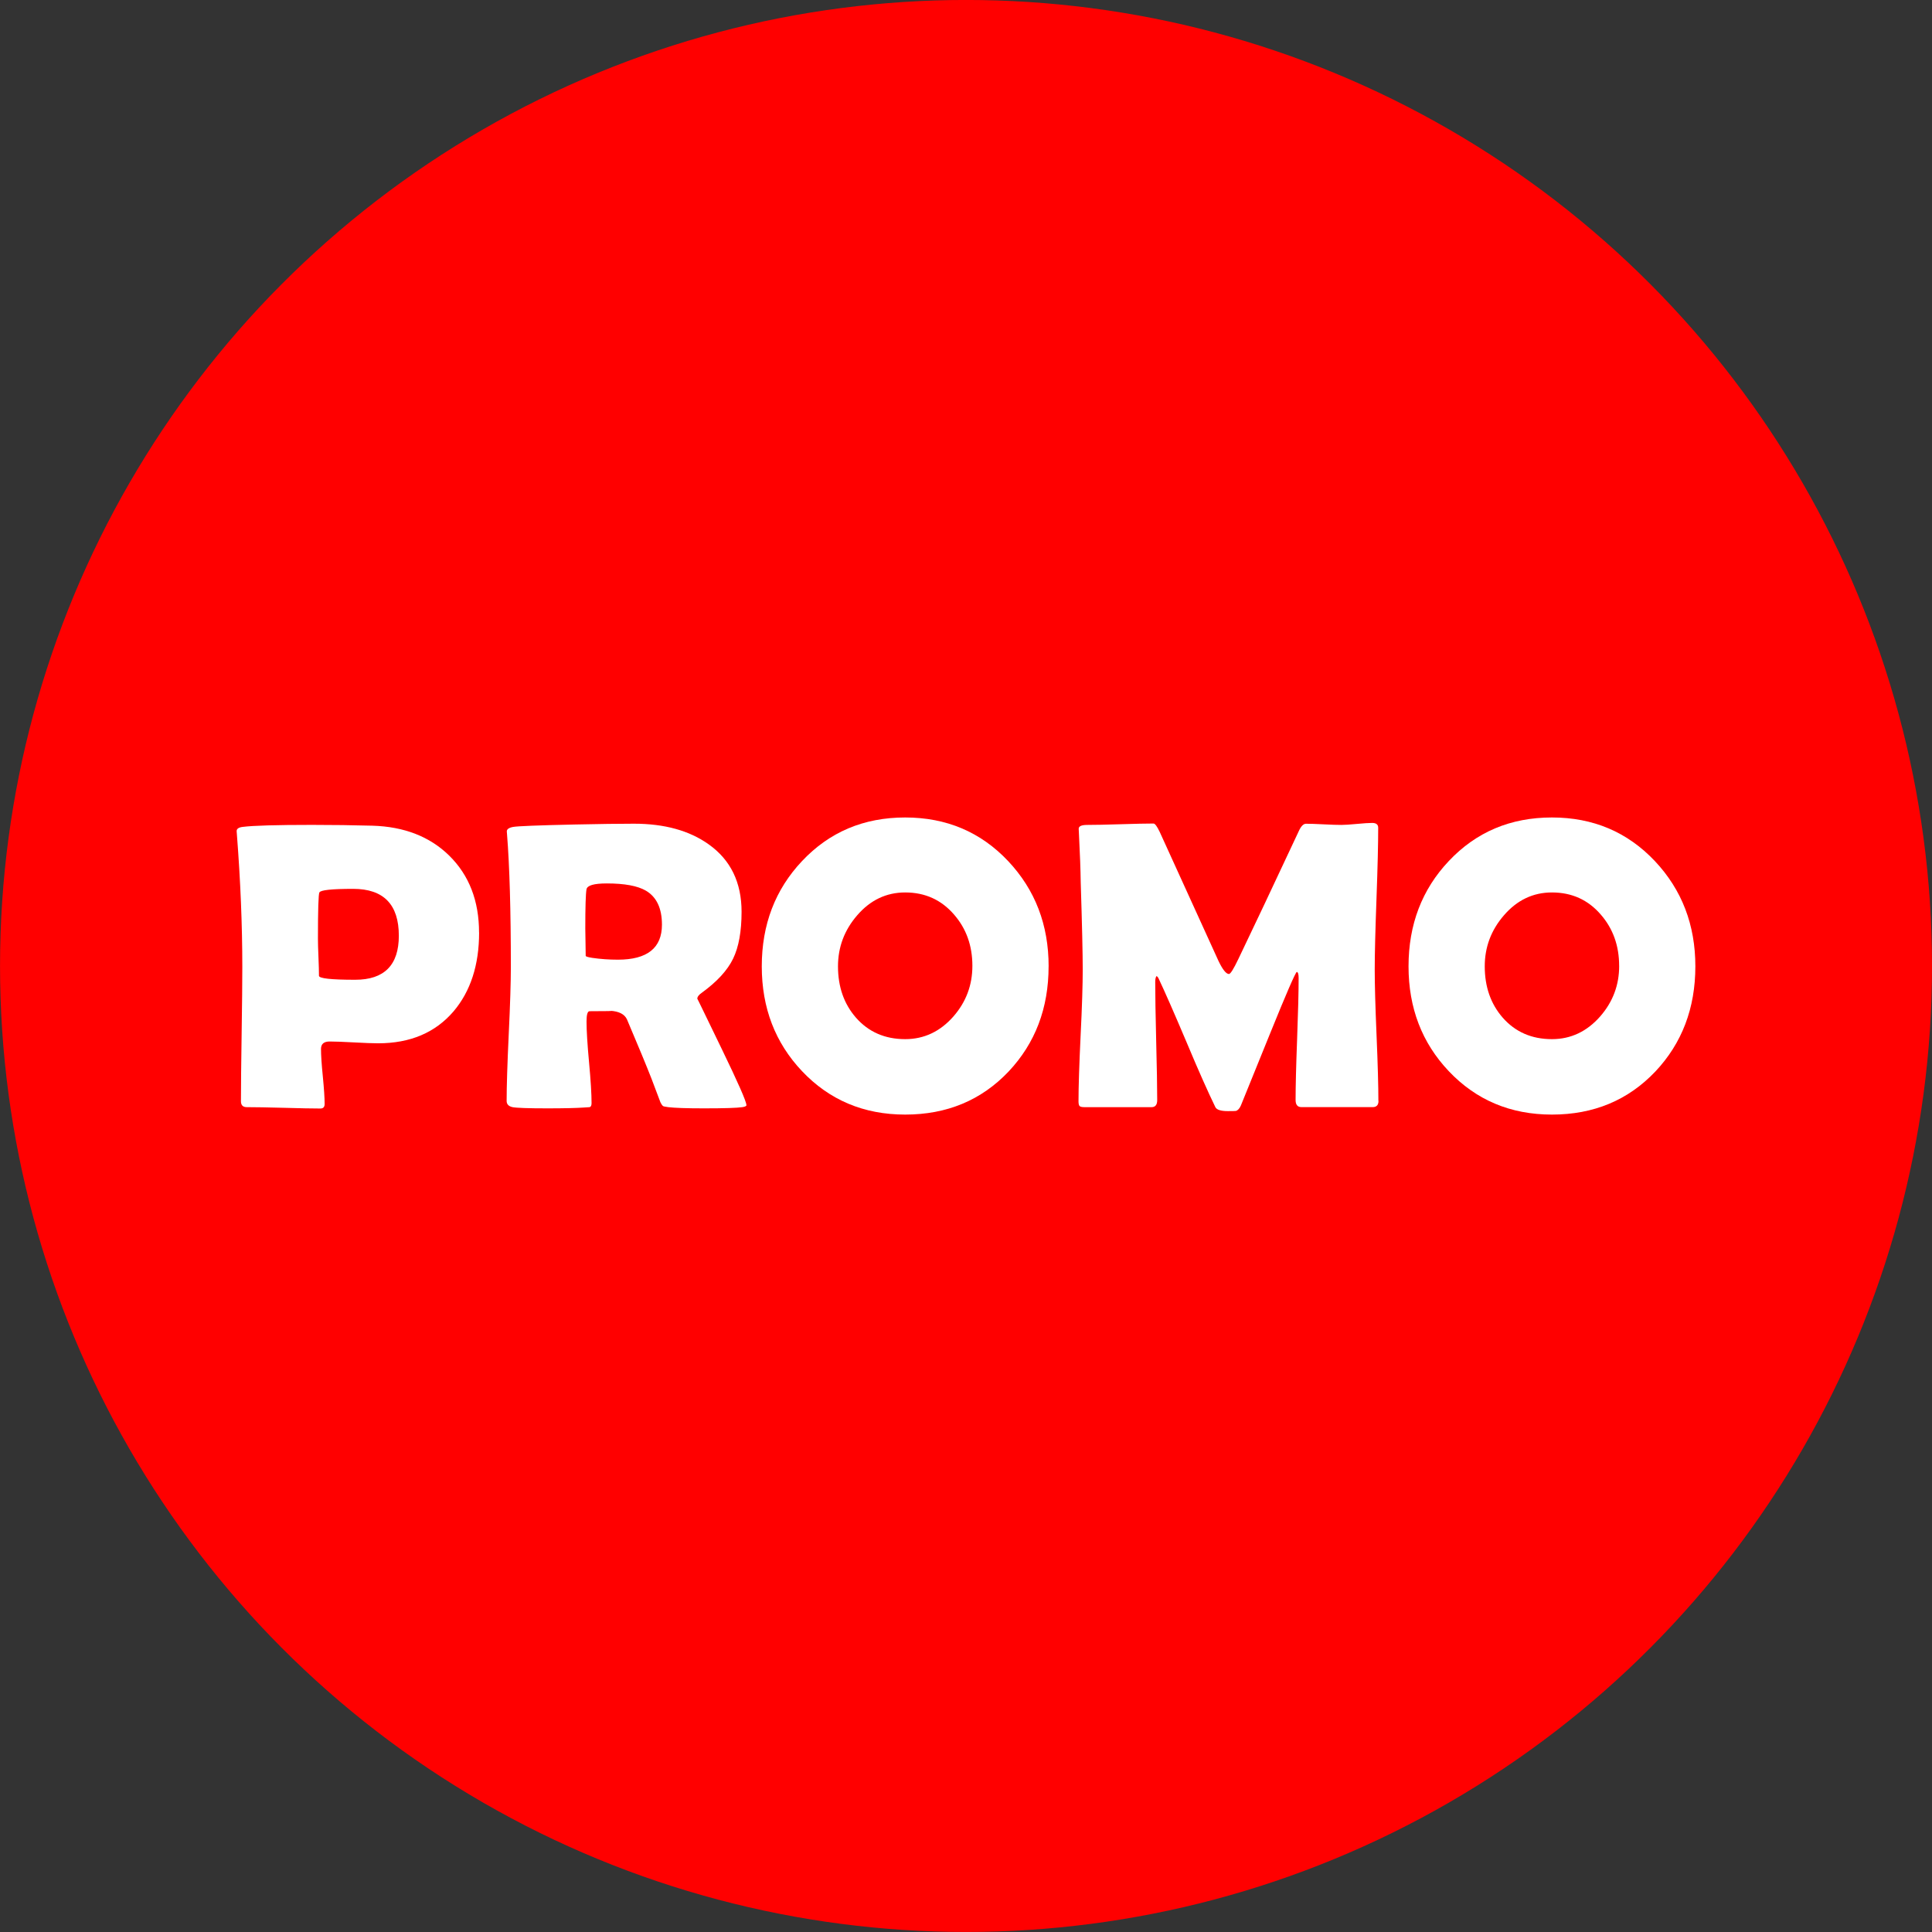 <?xml version="1.0" encoding="UTF-8"?>
<!DOCTYPE svg  PUBLIC '-//W3C//DTD SVG 1.0//EN'  'http://www.w3.org/TR/2001/REC-SVG-20010904/DTD/svg10.dtd'>
<svg enable-background="new 0 0 62.334 62.334" version="1.0" viewBox="0 0 62.334 62.334" xml:space="preserve" xmlns="http://www.w3.org/2000/svg">
<rect x="0" y="0" width="62.334" height="62.334" fill="#333333" stroke="none"/>
<circle cx="31.168" cy="31.166" r="31.167" fill="#f00"/>

	<g fill="#fff">
		<path d="m15.458 30.086c0 1.047-0.275 1.896-0.824 2.544-0.589 0.688-1.4 1.031-2.435 1.031-0.173 0-0.434-0.01-0.782-0.029-0.348-0.019-0.608-0.029-0.781-0.029-0.186 0-0.279 0.08-0.279 0.24 0 0.199 0.019 0.496 0.059 0.891 0.038 0.393 0.058 0.688 0.058 0.883 0 0.1-0.045 0.148-0.136 0.148-0.265 0-0.66-0.008-1.188-0.023-0.528-0.014-0.925-0.021-1.188-0.021-0.125 0-0.188-0.062-0.188-0.19 0-0.48 0.007-1.201 0.022-2.164 0.015-0.963 0.022-1.684 0.022-2.164 0-1.359-0.059-2.787-0.175-4.284l-0.007-0.091c-0.009-0.082 0.056-0.132 0.194-0.149 0.338-0.043 1.082-0.065 2.233-0.065 0.679 0 1.33 0.009 1.953 0.026 1.025 0.03 1.853 0.352 2.479 0.967 0.641 0.632 0.961 1.459 0.961 2.48zm-2.59 0.104c0-1.008-0.491-1.512-1.474-1.512-0.692 0-1.056 0.039-1.09 0.117-0.03 0.056-0.046 0.556-0.046 1.499 0 0.134 0.006 0.333 0.017 0.594s0.016 0.46 0.016 0.594c0 0.086 0.39 0.129 1.169 0.129 0.938 1e-4 1.408-0.473 1.408-1.421z"/>
		<path d="m24.084 35.656c0 0.029-0.043 0.051-0.13 0.065-0.165 0.025-0.578 0.039-1.24 0.039-0.566 0-0.951-0.014-1.155-0.039-0.095-0.014-0.148-0.023-0.162-0.033-0.025-0.014-0.056-0.057-0.091-0.129-0.065-0.17-0.16-0.42-0.285-0.754-0.169-0.432-0.433-1.07-0.792-1.914-0.078-0.17-0.258-0.262-0.539-0.279 0.13 0.008-0.093 0.014-0.668 0.014-0.065 0-0.098 0.109-0.098 0.33 0 0.295 0.027 0.734 0.081 1.318s0.081 1.023 0.081 1.316c0 0.074-0.019 0.117-0.059 0.131-0.06 0.004-0.121 0.008-0.182 0.012-0.255 0.018-0.653 0.027-1.194 0.027-0.618 0-0.99-0.014-1.116-0.039-0.125-0.027-0.189-0.094-0.189-0.201 0-0.477 0.023-1.195 0.068-2.156 0.046-0.959 0.068-1.68 0.068-2.16 0-1.831-0.041-3.259-0.123-4.284l-0.007-0.091c-0.004-0.073 0.064-0.123 0.204-0.149 0.141-0.026 0.802-0.052 1.983-0.078 0.801-0.017 1.438-0.026 1.915-0.026 0.986 0 1.791 0.223 2.414 0.668 0.705 0.502 1.058 1.227 1.058 2.174 0 0.632-0.091 1.136-0.273 1.512s-0.517 0.742-1.006 1.097c-0.1 0.068-0.149 0.135-0.149 0.195 0-0.006 0.264 0.537 0.792 1.629 0.528 1.09 0.792 1.691 0.792 1.805zm-2.727-5.823c0-0.528-0.173-0.894-0.519-1.097-0.269-0.156-0.689-0.233-1.26-0.233-0.411 0-0.629 0.062-0.655 0.188-0.026 0.147-0.039 0.571-0.039 1.272 0 0.1 2e-3 0.247 0.007 0.441 0.004 0.195 0.006 0.34 0.006 0.435 0 0.021 0.069 0.043 0.208 0.065 0.264 0.039 0.541 0.059 0.831 0.059 0.947 0 1.421-0.377 1.421-1.129z"/>
		<path d="m33.832 31.177c0 1.35-0.43 2.481-1.291 3.395-0.878 0.926-1.991 1.389-3.336 1.389-1.337 0-2.446-0.469-3.329-1.402-0.865-0.914-1.298-2.041-1.298-3.381 0-1.346 0.433-2.478 1.298-3.395 0.883-0.939 1.992-1.408 3.329-1.408 1.329 0 2.437 0.469 3.323 1.408 0.871 0.926 1.305 2.058 1.305 3.395zm-2.459-0.014c0-0.649-0.196-1.201-0.591-1.655-0.411-0.476-0.936-0.714-1.577-0.714-0.609 0-1.127 0.247-1.551 0.74-0.411 0.476-0.617 1.023-0.617 1.643 0 0.663 0.193 1.213 0.578 1.655 0.406 0.463 0.936 0.695 1.59 0.695 0.61 0 1.13-0.246 1.558-0.734 0.407-0.467 0.61-1.01 0.61-1.629z"/>
		<path d="m44.476 35.519c0 0.133-0.062 0.201-0.188 0.201h-2.297c-0.127 0-0.19-0.076-0.19-0.229 0-0.435 0.016-1.092 0.049-1.965 0.033-0.875 0.049-1.531 0.049-1.967 0-0.127-0.019-0.193-0.059-0.201-0.047 0.025-0.338 0.693-0.869 2.004-0.312 0.771-0.623 1.539-0.935 2.305-0.043 0.1-0.098 0.158-0.162 0.176-0.021 0.004-0.107 0.006-0.26 0.006-0.225 0-0.359-0.043-0.402-0.129-0.232-0.477-0.541-1.168-0.922-2.078-0.406-0.959-0.711-1.654-0.914-2.082-0.01-0.021-0.029-0.047-0.059-0.072-0.031 0.039-0.045 0.102-0.045 0.188 0 0.426 0.01 1.06 0.031 1.908 0.021 0.85 0.033 1.484 0.033 1.908 0 0.152-0.06 0.229-0.182 0.229h-2.168c-0.086 0-0.141-0.014-0.16-0.043-0.019-0.027-0.029-0.076-0.029-0.146 0-0.471 0.023-1.18 0.068-2.125 0.047-0.945 0.068-1.654 0.068-2.125 0-0.502-0.021-1.443-0.065-2.824-0.004-0.359-0.023-0.894-0.059-1.603l-0.006-0.11c-0.004-0.086 0.086-0.13 0.272-0.13 0.238 0 0.596-0.007 1.072-0.022 0.475-0.015 0.832-0.023 1.07-0.023 0.047 0 0.115 0.091 0.201 0.273l1.895 4.16c0.135 0.282 0.248 0.422 0.338 0.422 0.049 0 0.15-0.162 0.305-0.487 0.438-0.909 1.084-2.278 1.941-4.108 0.074-0.169 0.154-0.253 0.24-0.253 0.125 0 0.315 0.006 0.568 0.019 0.252 0.013 0.443 0.019 0.574 0.019 0.107 0 0.273-0.011 0.496-0.032s0.389-0.032 0.496-0.032c0.131 0 0.195 0.052 0.195 0.156 0 0.51-0.018 1.273-0.055 2.288s-0.057 1.777-0.057 2.289c0 0.471 0.019 1.178 0.059 2.121s0.059 1.648 0.059 2.117z"/>
		<path d="m54.699 31.177c0 1.35-0.43 2.481-1.291 3.395-0.879 0.926-1.99 1.389-3.336 1.389-1.338 0-2.447-0.469-3.33-1.402-0.865-0.914-1.297-2.041-1.297-3.381 0-1.346 0.432-2.478 1.297-3.395 0.883-0.939 1.992-1.408 3.33-1.408 1.328 0 2.436 0.469 3.322 1.408 0.871 0.926 1.305 2.058 1.305 3.395zm-2.459-0.014c0-0.649-0.197-1.201-0.592-1.655-0.41-0.476-0.935-0.714-1.576-0.714-0.609 0-1.127 0.247-1.551 0.74-0.412 0.476-0.617 1.023-0.617 1.643 0 0.663 0.193 1.213 0.578 1.655 0.406 0.463 0.935 0.695 1.59 0.695 0.609 0 1.129-0.246 1.557-0.734 0.408-0.467 0.612-1.01 0.612-1.629z"/>
	</g>

</svg>
